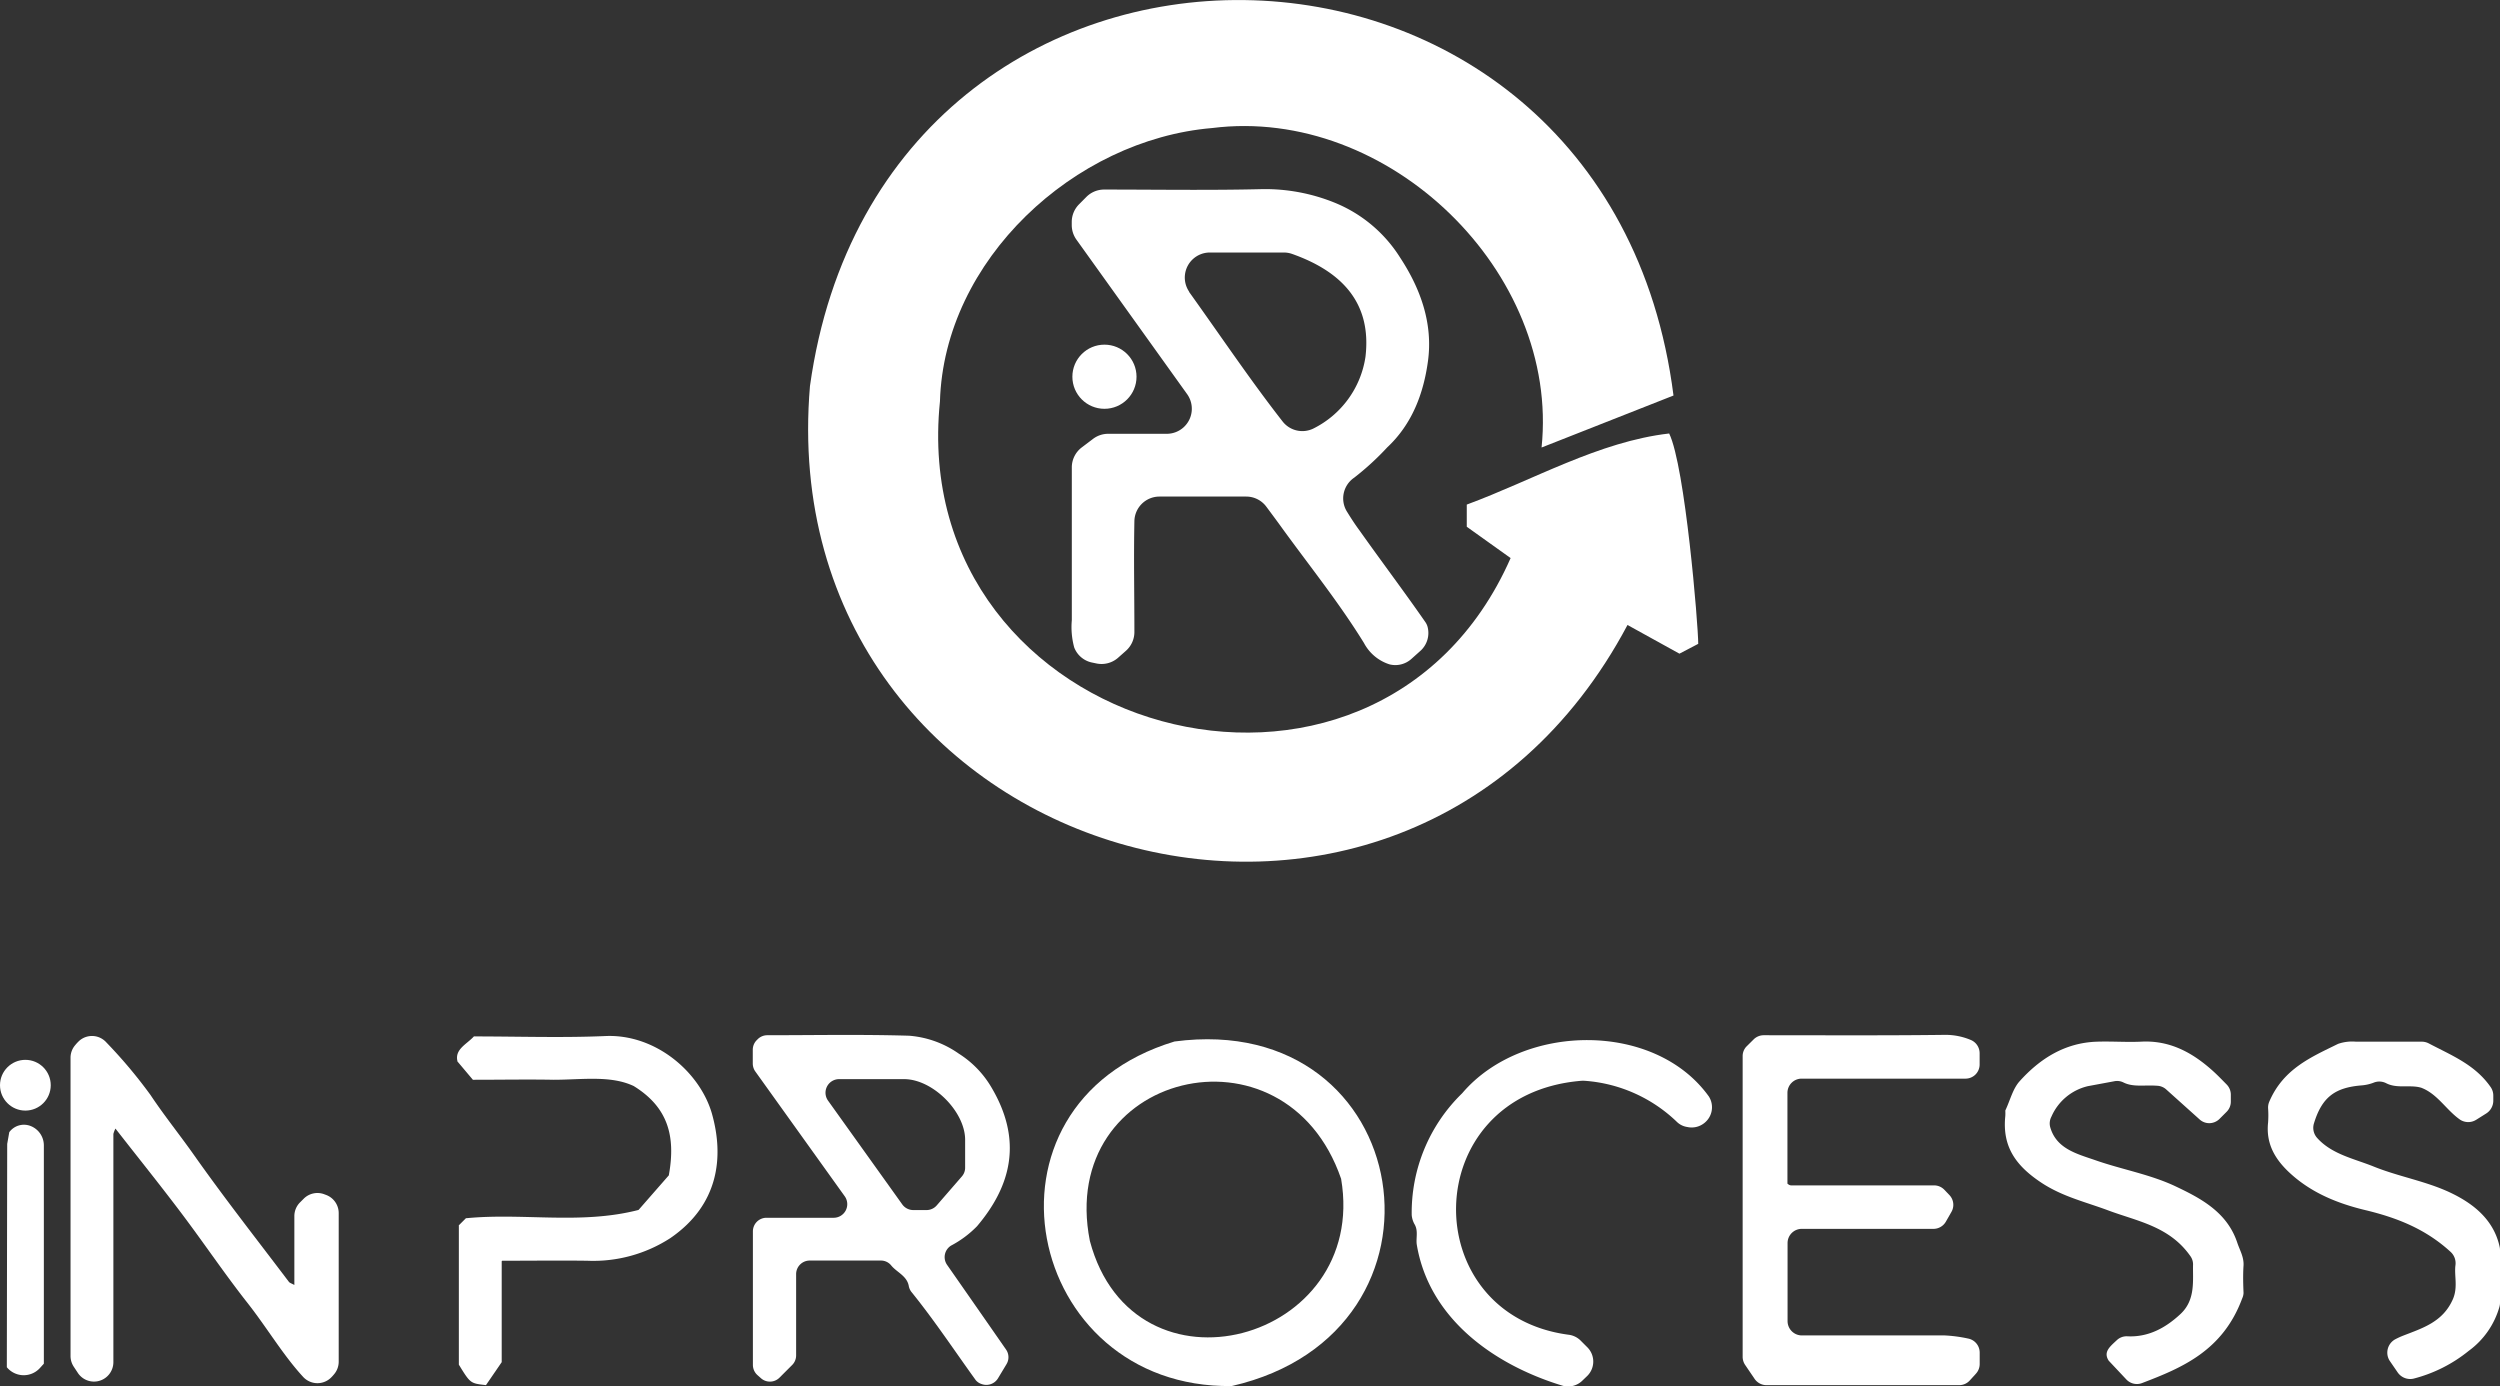 <svg id="Capa_1" data-name="Capa 1" xmlns="http://www.w3.org/2000/svg" viewBox="0 0 399.09 221.28"><rect x="0" y="0" width="399.09" height="221.28" fill="#333333" stroke="none"/><defs><style>.cls-1{fill:#fff;}</style></defs><path class="cls-1" d="M-153.94,412.88l-21.06,8.3c2.91-28-24.44-54.55-52.59-51-22,1.85-42.8,21.06-43.45,43.65-5.48,53.57,69.44,74.14,91.1,25l-7-5v-3.54c10.6-3.91,21.09-10.06,32.31-11.35,2.55,5.24,4.64,30.59,4.64,33.58l-3,1.57-8.29-4.58c-36,67.75-136.95,37.92-130.51-38.14C-280.19,328.15-164.5,329.77-153.94,412.88Z" transform="translate(421.09 -349.74)"/><path class="cls-1" d="M-204.92,426a4,4,0,0,0-1.15,5.41c.65,1.05,1.3,2.06,2,3,3.47,4.9,7.09,9.7,10.52,14.64a2.45,2.45,0,0,1,.34.71,3.84,3.84,0,0,1-1.21,3.95l-1.34,1.2a3.83,3.83,0,0,1-3.5.89,7,7,0,0,1-4.09-3.41c-3.89-6.31-8.56-12.14-12.93-18.15-.89-1.24-1.8-2.46-2.67-3.63a4,4,0,0,0-3.19-1.6H-236a4,4,0,0,0-4,3.91c-.12,5.87,0,11.77,0,17.77a4,4,0,0,1-1.35,2.94l-1.31,1.16a4,4,0,0,1-3.41.86l-.67-.14a3.88,3.88,0,0,1-2.87-2.42,12.44,12.44,0,0,1-.38-4.34v-24.4a4,4,0,0,1,1.58-3.18l1.81-1.37a4,4,0,0,1,2.4-.81h9.41a4,4,0,0,0,3.23-6.3L-249.25,388a4,4,0,0,1-.75-2.32v-.51a4,4,0,0,1,1.15-2.8l1.17-1.18a4,4,0,0,1,2.84-1.19c8.47,0,16.91.14,25.34-.07a29.56,29.56,0,0,1,11.6,2.22,22.2,22.2,0,0,1,10.32,8.71c3.34,5.08,5.26,10.64,4.44,16.57-.7,5.09-2.5,10-6.52,13.75A43.61,43.61,0,0,1-204.92,426Zm-26.34-29.65c5.15,7.19,9.85,14.19,14.95,20.71a4,4,0,0,0,4.82,1.12,15.3,15.3,0,0,0,8.38-11.49c1-8.48-3.62-13.55-11.73-16.42a4,4,0,0,0-1.33-.22H-228A4,4,0,0,0-231.26,396.3Z" transform="translate(421.09 -349.74)"/><path class="cls-1" d="M-300.92,519.56v-2.24a2.17,2.17,0,0,1,.64-1.54l.15-.15a2.16,2.16,0,0,1,1.52-.63c7.39,0,15-.15,22.67.08a15.93,15.93,0,0,1,7.91,2.86,15.83,15.83,0,0,1,5.06,5.14c5.31,8.75,3.21,16.08-2.15,22.41a16.63,16.63,0,0,1-4.14,3.09,2.16,2.16,0,0,0-.64,3.08q4.59,6.58,9.4,13.5a2.15,2.15,0,0,1,.08,2.36l-1.38,2.29a2.18,2.18,0,0,1-2.6.87,2,2,0,0,1-.92-.61c-3.38-4.68-6.57-9.5-10.2-14a2.17,2.17,0,0,1-.49-1c-.27-1.66-1.94-2.23-2.82-3.33a2.1,2.1,0,0,0-1.65-.77h-11.35a2.17,2.17,0,0,0-2.17,2.14c0,2,0,4.07,0,6.11,0,2.35,0,4.69,0,6.9a2.15,2.15,0,0,1-.64,1.53l-2,2a2.16,2.16,0,0,1-3,.08l-.54-.48a2.18,2.18,0,0,1-.72-1.61V546.3a2.17,2.17,0,0,1,.64-1.53h0a2.18,2.18,0,0,1,1.53-.63H-288a2.17,2.17,0,0,0,1.76-3.43l-14.25-19.89A2.2,2.2,0,0,1-300.92,519.56Zm12,5.86L-277.06,542a2.17,2.17,0,0,0,1.76.91h2.12a2.15,2.15,0,0,0,1.63-.75l4-4.61a2.1,2.1,0,0,0,.53-1.42c0-1.69,0-3.13,0-4.56-.1-4.46-5.16-9.5-9.66-9.56-3.39,0-6.79,0-10.49,0A2.17,2.17,0,0,0-288.92,525.42Z" transform="translate(421.09 -349.74)"/><path class="cls-1" d="M-233.6,516c38.62-5.13,46.81,46.38,9.14,55C-257.57,571.47-267,526.12-233.6,516Zm26.6,21.92c-8.94-26-45.42-17-40.11,9.91C-240.11,574.17-202.56,564-207,537.92Z" transform="translate(421.09 -349.74)"/><path class="cls-1" d="M-142.32,516.83l1.18-1.17a2.29,2.29,0,0,1,1.6-.66c9.62,0,19.3.06,29-.06a10.39,10.39,0,0,1,4,.79,2.3,2.3,0,0,1,1.47,2.13v1.81a2.27,2.27,0,0,1-.66,1.6l0,0a2.27,2.27,0,0,1-1.6.66h-26.15a2.27,2.27,0,0,0-2.27,2.27v14.45c-.08-.09,0,.06.14.15a.77.77,0,0,0,.43.17h22.83a2.28,2.28,0,0,1,1.65.7l.82.86a2.26,2.26,0,0,1,.31,2.67l-.89,1.56a2.28,2.28,0,0,1-2,1.15h-21a2.27,2.27,0,0,0-2.27,2.27v12.47a2.29,2.29,0,0,0,2.17,2.27c.45,0,.91,0,1.38,0,7.16,0,14.32,0,21.49,0a22.67,22.67,0,0,1,3.78.5,2.28,2.28,0,0,1,1.85,2.23v1.84a2.29,2.29,0,0,1-.61,1.55l-1,1.1a2.28,2.28,0,0,1-1.67.72h-30.77a2.29,2.29,0,0,1-1.88-1l-1.52-2.24a2.32,2.32,0,0,1-.39-1.28v-48A2.21,2.21,0,0,1-142.32,516.83Z" transform="translate(421.09 -349.74)"/><path class="cls-1" d="M-402.66,529.9a4,4,0,0,0-.33.86c0,12.11,0,24.22,0,36.43a3.12,3.12,0,0,1-.73,2l0,0a3.09,3.09,0,0,1-4.92-.25l-.66-1a3.1,3.1,0,0,1-.53-1.74v-47.6a3.06,3.06,0,0,1,.73-2,7.09,7.09,0,0,1,.65-.7,3.07,3.07,0,0,1,4.34.25,78.37,78.37,0,0,1,7.06,8.41c2.19,3.29,4.67,6.36,6.94,9.58,4.85,6.88,10.06,13.51,15.14,20.23.15.19.45.26.87.5v-11a3.1,3.1,0,0,1,.91-2.19l.59-.59a3.09,3.09,0,0,1,3.26-.71l.32.12a3.1,3.1,0,0,1,2,2.91v23.75a3.11,3.11,0,0,1-.77,2c-.11.13-.22.26-.34.38a3.1,3.1,0,0,1-4.57,0c-3.2-3.47-5.77-7.85-8.87-11.79-3.62-4.6-6.9-9.47-10.42-14.15S-399,534.6-402.66,529.9Z" transform="translate(421.09 -349.74)"/><path class="cls-1" d="M-341,551.12v16a.25.25,0,0,1,0,.07l-2.5,3.65a.13.13,0,0,1-.13,0c-2.37-.26-2.4-.3-4.21-3.25a.19.19,0,0,1,0-.07V545.44a.13.13,0,0,1,0-.1l1.13-1.13a.1.1,0,0,1,.08,0c9.05-.88,18.26,1.05,27.44-1.31a.18.18,0,0,0,.07-.05l4.81-5.5,0-.06c1.1-6.17-.13-10.79-5.62-14.18h0c-3.68-1.74-8.27-1-12.78-1-4.14-.08-8.28,0-12.8,0a.1.1,0,0,1-.09,0l-2.47-2.93a.07.07,0,0,1,0-.06c-.44-1.89,1.49-2.68,2.63-3.93a.1.1,0,0,1,.09,0c7,0,14,.24,20.91-.06,8-.35,15.09,5.75,17,12.39,1.95,6.91,1.11,14.56-6.66,19.88A22.63,22.63,0,0,1-327.35,551c-4.39-.06-8.81,0-13.52,0A.12.12,0,0,0-341,551.12Z" transform="translate(421.09 -349.74)"/><path class="cls-1" d="M-63.15,557c-3.09,8.37-9.6,11.09-16,13.53a2.31,2.31,0,0,1-2.49-.57l-2.82-3c-.91-1.4.19-2.25,1.28-3.27a2.27,2.27,0,0,1,1.65-.63c3.3.18,6.08-1.27,8.53-3.56s1.93-5.41,2-7.89a2.25,2.25,0,0,0-.4-1.31c-3.34-4.8-8.47-5.59-13.13-7.33-3.6-1.35-7.31-2.19-10.7-4.44-4.1-2.72-6.25-5.78-5.74-10.65a8.1,8.1,0,0,0,0-.86c.78-1.65,1.19-3.46,2.28-4.67,3.26-3.63,7.25-6.15,12.33-6.32,2.34-.08,4.68.1,7,0,4.63-.27,8.28,1.74,11.56,4.7.75.68,1.46,1.42,2.17,2.14a2.32,2.32,0,0,1,.66,1.62v1.12a2.28,2.28,0,0,1-.67,1.61l-1.15,1.15a2.33,2.33,0,0,1-1.62.67h0A2.29,2.29,0,0,1-70,528.4l-5.29-4.75a2.29,2.29,0,0,0-1.38-.58c-2.09-.16-3.87.26-5.44-.53a2.27,2.27,0,0,0-1.43-.2l-4.25.79A8.46,8.46,0,0,0-93.61,528a2.29,2.29,0,0,0-.18,1.72c1,3.43,4.28,4.22,7.22,5.24,4.23,1.48,8.76,2.26,12.77,4.16s8.24,4.11,9.86,9c.4,1.2,1.06,2.25,1,3.61-.11,1.62-.05,3.25,0,4.42A2.29,2.29,0,0,1-63.15,557Z" transform="translate(421.09 -349.74)"/><path class="cls-1" d="M-22,549.28v8.39a2.36,2.36,0,0,1-.08.65A13.11,13.11,0,0,1-27,565.39a23.07,23.07,0,0,1-8.8,4.43,2.43,2.43,0,0,1-2.54-1L-39.59,567a2.37,2.37,0,0,1-.4-1.33v0a2.43,2.43,0,0,1,1.32-2.16c.35-.18.71-.35,1.08-.5,3.19-1.25,6.44-2.19,8.06-5.85.85-1.93.2-3.76.42-5.45a2.45,2.45,0,0,0-.77-2.12c-4-3.67-8.58-5.46-13.61-6.67-4.55-1.09-8.9-2.86-12.41-6.26-2.23-2.18-3.46-4.58-3.12-7.74a16.16,16.16,0,0,0,0-2.27,2.36,2.36,0,0,1,.17-1c2.24-5.3,6.74-7.17,11-9.27a6.85,6.85,0,0,1,2.85-.35c3.61,0,7.22,0,10.53,0a2.4,2.4,0,0,1,1.11.28c3.69,1.94,7.42,3.41,9.89,7a2.37,2.37,0,0,1,.4,1.34v.8a2.42,2.42,0,0,1-1.16,2.06l-1.59,1a2.38,2.38,0,0,1-2.61-.07c-2.17-1.54-3.55-4.06-6.12-5.05-1.79-.55-3.86.19-5.64-.74a2.39,2.39,0,0,0-2-.07A6.92,6.92,0,0,1-44,523c-4.33.33-6.41,1.86-7.7,6.07a2.41,2.41,0,0,0,.47,2.28c2.36,2.67,5.95,3.35,9.11,4.63,4,1.61,8.39,2.33,12.26,4.18,3.6,1.72,6.85,4.27,7.8,8.6A2.6,2.6,0,0,1-22,549.28Z" transform="translate(421.09 -349.74)"/><path class="cls-1" d="M-168.72,563.79l1,1a3.22,3.22,0,0,1,0,4.61l-.76.73a3.25,3.25,0,0,1-3.26.79c-11-3.37-21.26-10.78-23.19-22.55-.13-1,.25-2.11-.31-3.13a3.57,3.57,0,0,1-.49-1.54,26.54,26.54,0,0,1,8-19.38l.13-.14c9.57-11.13,30.64-11.47,39.3.59A3.2,3.2,0,0,1-149,529l0,0a3.22,3.22,0,0,1-2.74.65,3,3,0,0,1-1.61-.77,23.62,23.62,0,0,0-14.69-6.6,3.86,3.86,0,0,0-.68,0c-26.1,2.21-26.39,37.35-1.91,40.54A3.29,3.29,0,0,1-168.72,563.79Z" transform="translate(421.09 -349.74)"/><path class="cls-1" d="M-420,568l.06-35.65.33-1.87a2.9,2.9,0,0,1,3.38-1h0a3.32,3.32,0,0,1,2.14,3.1v34.85l-.63.7A3.49,3.49,0,0,1-420,568Z" transform="translate(421.09 -349.74)"/><circle class="cls-1" cx="176.31" cy="60.14" r="5.12"/><circle class="cls-1" cx="4.05" cy="173.24" r="4.05"/></svg>